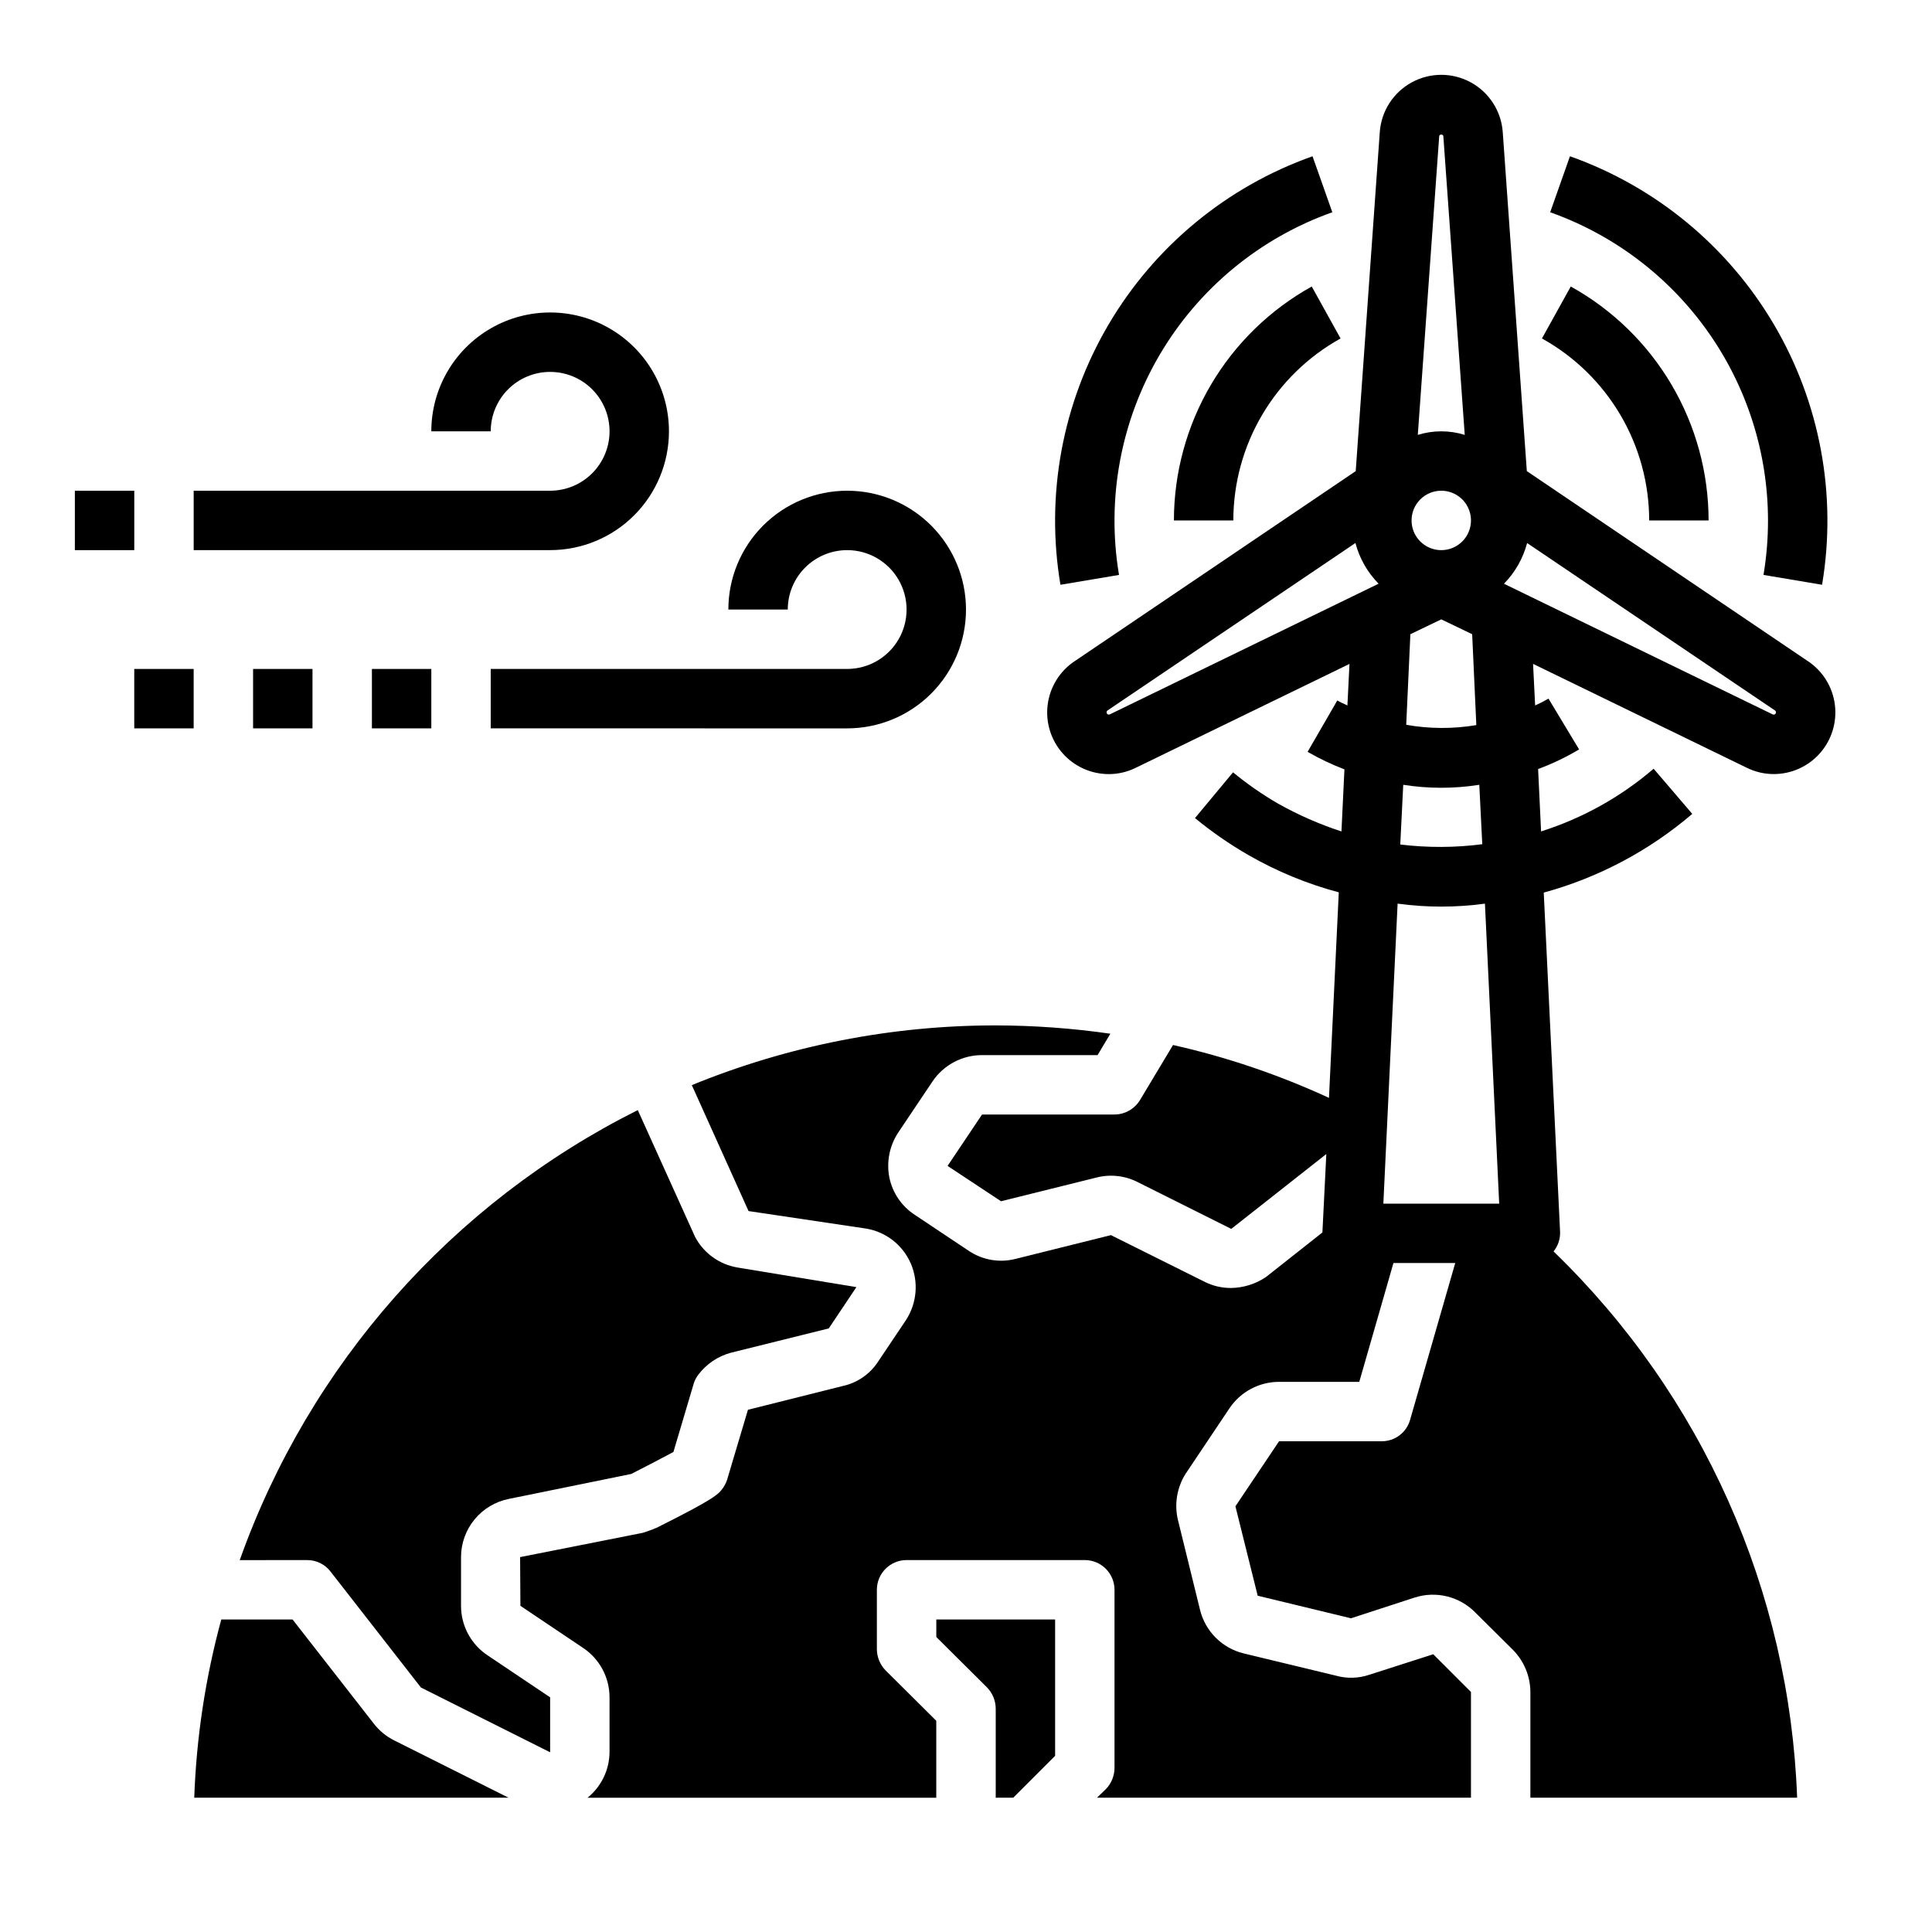 <?xml version="1.0" encoding="UTF-8"?>
<!-- Uploaded to: ICON Repo, www.iconrepo.com, Generator: ICON Repo Mixer Tools -->
<svg fill="#000000" width="800px" height="800px" version="1.1" viewBox="144 144 512 512" xmlns="http://www.w3.org/2000/svg">
 <g>
  <path d="m225.4 557.44c2.438-0.012 4.742 1.125 6.219 3.07l23.93 30.699 34.242 17.164v-14.562l-16.531-11.098v-0.004c-4.422-2.91-7.082-7.852-7.082-13.145v-12.91c0-3.641 1.266-7.168 3.578-9.98 2.309-2.812 5.523-4.738 9.094-5.449l32.434-6.613c4.016-2.047 8.582-4.41 11.18-5.824l5.352-18.027c0.25-0.852 0.648-1.652 1.18-2.363 2.148-2.879 5.195-4.957 8.66-5.902l25.977-6.453 7.32-10.941-31.488-5.195v-0.004c-4.809-0.797-8.973-3.797-11.254-8.105l-15.191-33.613h-0.004c-49.227 24.656-87.023 67.387-105.48 119.26z"/>
  <path d="m195.48 620.41h83.285l-30.309-15.191c-2.129-1.062-3.988-2.598-5.43-4.488l-21.492-27.551h-18.891c-4.195 15.418-6.598 31.266-7.164 47.23z"/>
  <path d="m412.52 620.41 11.098-11.098v-36.133h-31.488v4.644l13.461 13.383c1.453 1.5 2.269 3.5 2.285 5.59v23.617z"/>
  <path d="m368.51 289.79c5.625 0 10.82 3 13.633 7.875 2.812 4.871 2.812 10.871 0 15.742s-8.008 7.871-13.633 7.871h-94.465v15.742l94.465 0.004c8.352 0 16.359-3.32 22.266-9.223 5.902-5.906 9.223-13.914 9.223-22.266 0-8.352-3.32-16.359-9.223-22.266-5.906-5.906-13.914-9.223-22.266-9.223-8.352 0-16.363 3.316-22.266 9.223-5.906 5.906-9.223 13.914-9.223 22.266h15.742c0-4.176 1.66-8.18 4.613-11.133s6.957-4.613 11.133-4.613z"/>
  <path d="m321.28 258.3c0-11.25-6-21.645-15.742-27.27-9.742-5.625-21.746-5.625-31.488 0s-15.746 16.02-15.746 27.27h15.746c0-4.176 1.656-8.18 4.609-11.133s6.957-4.609 11.133-4.609c4.176 0 8.18 1.656 11.133 4.609s4.613 6.957 4.613 11.133-1.66 8.18-4.613 11.133-6.957 4.613-11.133 4.613h-94.465v15.742h94.465c8.352 0 16.363-3.316 22.266-9.223 5.906-5.902 9.223-13.914 9.223-22.266z"/>
  <path d="m242.56 321.28h15.742v15.742h-15.742z"/>
  <path d="m211.07 321.28h15.742v15.742h-15.742z"/>
  <path d="m163.84 274.05h15.742v15.742h-15.742z"/>
  <path d="m179.58 321.28h15.742v15.742h-15.742z"/>
  <path d="m623.25 319.31-74.625-50.461-6.379-89.816c-0.387-5.555-3.574-10.527-8.457-13.199-4.883-2.672-10.793-2.672-15.676 0-4.883 2.672-8.07 7.644-8.457 13.199l-6.375 89.82-74.625 50.461-0.004-0.004c-3.875 2.641-6.43 6.82-7.012 11.473s0.859 9.328 3.965 12.844 7.57 5.523 12.258 5.519c2.457-0.004 4.879-0.57 7.086-1.652l56.68-27.551-0.551 11.02c-0.867-0.473-1.812-0.789-2.676-1.34l-7.871 13.617-0.004 0.004c3.125 1.801 6.391 3.352 9.762 4.644l-0.789 16.453c-5.844-1.91-11.484-4.387-16.844-7.402-4.184-2.426-8.156-5.191-11.887-8.266l-10.078 12.121v0.004c4.414 3.641 9.129 6.906 14.09 9.762 7.535 4.344 15.609 7.68 24.012 9.918l-2.598 54.473c-13.242-6.117-27.098-10.816-41.328-14.012l-8.738 14.562c-1.43 2.379-3.996 3.84-6.769 3.859h-35.109l-9.133 13.617 14.168 9.367 25.348-6.297h0.004c3.676-0.93 7.57-0.48 10.941 1.262l24.719 12.359 25.191-19.836-1.027 20.621v0.156l-14.957 11.809h0.004c-2.769 1.871-6.027 2.883-9.371 2.914-2.406-0.004-4.777-0.57-6.926-1.652l-24.797-12.359-25.27 6.297c-4.293 1.102-8.855 0.301-12.516-2.203l-14.168-9.445-0.004-0.004c-3.492-2.266-5.93-5.84-6.769-9.918-0.797-4.082 0.02-8.316 2.285-11.809l9.133-13.617h-0.004c2.941-4.379 7.871-7.008 13.148-7.008h30.621l3.387-5.668c-10.066-1.449-20.219-2.184-30.387-2.203-27.617-0.008-54.969 5.367-80.531 15.824l15.035 33.379 31.172 4.644v-0.004c5.238 0.883 9.68 4.348 11.809 9.211 2.125 4.906 1.652 10.551-1.258 15.035l-7.398 11.02v0.004c-2.152 3.301-5.519 5.621-9.371 6.453l-25.113 6.297-5.512 18.5h0.004c-0.254 0.785-0.625 1.527-1.102 2.203-1.18 1.652-1.812 2.676-17.711 10.629-0.281 0.055-0.547 0.164-0.789 0.316l-2.203 0.789v-0.004c-0.406 0.152-0.828 0.258-1.262 0.316l-31.805 6.297 0.082 12.91 16.531 11.098c4.422 2.914 7.086 7.852 7.086 13.148v14.484c-0.02 4.711-2.16 9.164-5.828 12.121h92.418v-20.387l-13.461-13.383c-1.449-1.5-2.266-3.504-2.281-5.59v-15.742c0-4.348 3.523-7.875 7.871-7.875h47.234c2.086 0 4.09 0.832 5.566 2.309 1.473 1.477 2.305 3.477 2.305 5.566v47.23c-0.016 2.086-0.832 4.09-2.285 5.59l-2.363 2.281h99.113v-28.023l-9.996-9.996-16.926 5.434v-0.004c-2.875 0.98-5.977 1.062-8.898 0.238l-24.48-5.902v-0.004c-2.781-0.688-5.32-2.121-7.344-4.148-2.027-2.023-3.461-4.562-4.148-7.344l-5.824-23.695h-0.004c-1.051-4.215-0.34-8.68 1.969-12.359l11.652-17.398v0.004c2.941-4.383 7.871-7.008 13.145-7.008h21.254l9.055-31.488h16.375l-11.965 41.562h-0.004c-0.949 3.383-4.047 5.703-7.555 5.668h-27.16l-11.57 17.238 5.902 23.695 24.719 5.984 16.926-5.512v0.004c2.785-0.891 5.762-0.984 8.598-0.273 2.836 0.707 5.422 2.191 7.461 4.285l9.918 9.84c2.953 2.977 4.621 6.988 4.644 11.18v28.023h70.691c-1.996-54.785-25.129-106.67-64.551-144.77 1.184-1.465 1.801-3.312 1.73-5.195l-4.328-89.898c14.5-3.965 27.941-11.09 39.359-20.859l-10.234-11.965v-0.004c-8.723 7.488-18.871 13.141-29.832 16.613l-0.789-16.531c3.773-1.395 7.41-3.133 10.863-5.195l-8.109-13.465c-1.145 0.668-2.328 1.273-3.539 1.812l-0.551-11.02 56.68 27.551h-0.004c2.207 1.082 4.629 1.648 7.086 1.652 4.688 0.004 9.152-2.004 12.258-5.519s4.547-8.191 3.965-12.844-3.137-8.832-7.012-11.473zm-185.15 14.016c-0.277 0.121-0.602 0.02-0.762-0.238-0.16-0.258-0.102-0.594 0.133-0.785l65.73-44.398c1.074 4.066 3.191 7.781 6.141 10.785zm87.301-153.19c0-0.629 1.102-0.629 1.102 0l5.668 79.113c-4.047-1.258-8.387-1.258-12.438 0zm0.551 93.914c3.188 0 6.055 1.918 7.273 4.859s0.547 6.328-1.707 8.578c-2.25 2.25-5.637 2.926-8.578 1.707s-4.859-4.09-4.859-7.273c0-4.348 3.523-7.871 7.871-7.871zm-8.188 38.023 8.188-3.938 8.188 3.938 1.102 24.09v-0.004c-6.148 1.035-12.434 1.012-18.578-0.078zm-1.891 39.91h0.004c6.676 1.047 13.477 1.047 20.152 0l0.789 15.742h-0.004c-7.207 0.934-14.508 0.957-21.727 0.078zm-5.269 111 3.777-79.508c7.68 1.047 15.465 1.047 23.145 0l3.777 79.508zm103.2-129.65-71.242-34.637h0.004c2.949-3.004 5.062-6.719 6.137-10.785l65.73 44.398h0.004c0.234 0.191 0.289 0.527 0.133 0.785-0.16 0.258-0.484 0.359-0.766 0.238z"/>
  <path d="m581.05 281.92h15.746c-0.008-12.652-3.398-25.07-9.82-35.973-6.422-10.898-15.645-19.883-26.707-26.02l-7.637 13.77c8.605 4.773 15.781 11.762 20.777 20.242 4.996 8.477 7.637 18.137 7.641 27.98z"/>
  <path d="m455.1 281.92h15.746c0.004-9.844 2.644-19.504 7.641-27.98 4.996-8.48 12.168-15.469 20.777-20.242l-7.637-13.77c-11.062 6.137-20.285 15.121-26.707 26.02-6.422 10.902-9.812 23.32-9.82 35.973z"/>
  <path d="m612.54 281.92c0.004 4.836-0.398 9.668-1.195 14.438l15.523 2.613c3.992-23.762-0.516-48.172-12.734-68.941-12.219-20.77-31.367-36.566-54.078-44.621l-5.242 14.84c16.875 5.992 31.48 17.059 41.816 31.68 10.336 14.625 15.895 32.086 15.91 49.992z"/>
  <path d="m440.55 296.36c-3.375-20.109 0.441-40.766 10.777-58.34 10.34-17.574 26.535-30.949 45.754-37.77l-5.246-14.84c-22.711 8.055-41.855 23.852-54.074 44.621-12.219 20.77-16.727 45.18-12.734 68.941z"/>
 </g>
</svg>
